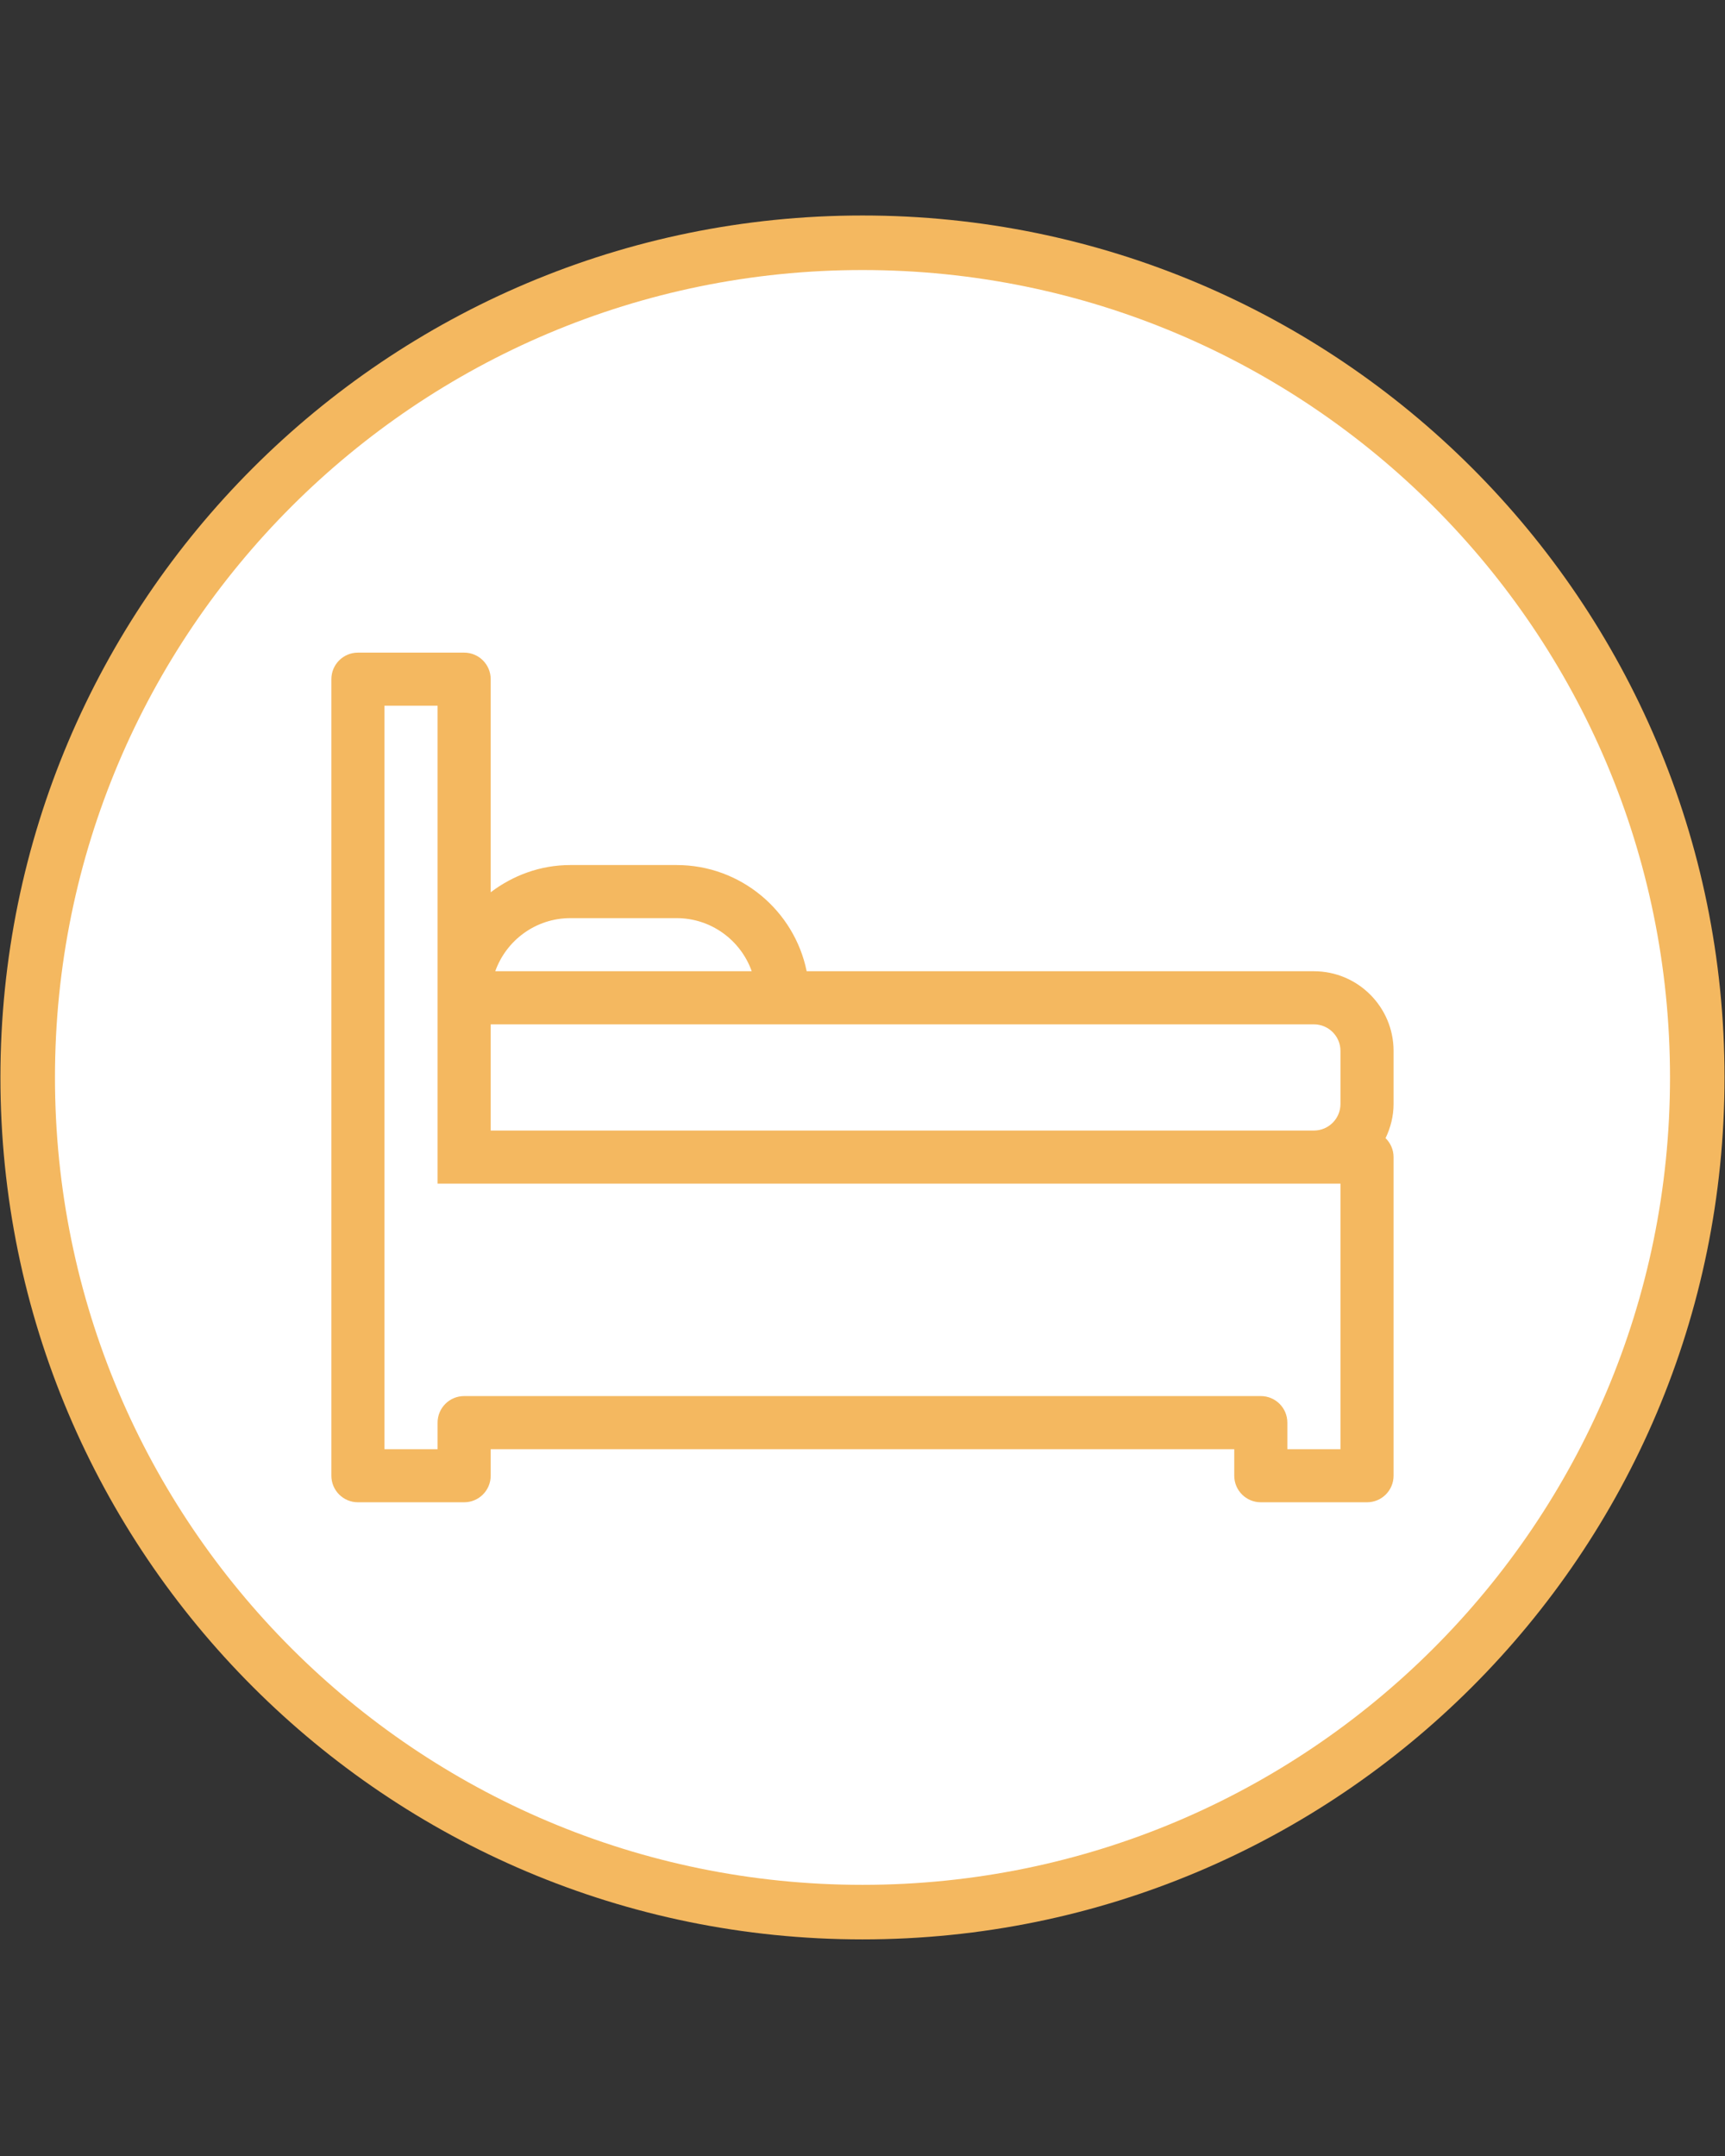 <svg version="1.0" preserveAspectRatio="xMidYMid meet" height="1350" viewBox="0 0 810 1012.5" zoomAndPan="magnify" width="1080" xmlns:xlink="http://www.w3.org/1999/xlink" xmlns="http://www.w3.org/2000/svg"><rect x="0" y="0" width="810" height="1012.5" fill="#333333" stroke="none"/><defs><clipPath id="80e13e2e26"><path clip-rule="nonzero" d="M 0.199 101.199 L 809.801 101.199 L 809.801 910.801 L 0.199 910.801 Z M 0.199 101.199"></path></clipPath></defs><g clip-path="url(#80e13e2e26)"><path fill-rule="nonzero" fill-opacity="1" d="M 809.777 505.988 C 809.777 729.551 628.551 910.777 404.988 910.777 C 181.426 910.777 0.199 729.551 0.199 505.988 C 0.199 282.426 181.426 101.199 404.988 101.199 C 628.551 101.199 809.777 282.426 809.777 505.988 Z M 809.777 505.988" fill="#f4b860"></path></g><path fill-rule="nonzero" fill-opacity="1" d="M 784.176 505.988 C 784.176 715.398 614.41 885.16 405 885.16 C 195.59 885.16 25.812 715.41 25.812 505.988 C 25.812 296.566 195.578 126.812 404.988 126.812 C 614.398 126.812 784.176 296.578 784.176 505.988 Z M 784.176 505.988" fill="#ffffff"></path><path fill-rule="nonzero" fill-opacity="1" d="M 654.371 493.52 C 654.371 472.887 637.586 456.113 616.965 456.113 L 378.785 456.113 C 372.992 427.695 347.809 406.238 317.695 406.238 L 267.82 406.238 C 253.73 406.238 240.867 411.109 230.414 419.027 L 230.414 318.957 C 230.414 312.059 224.832 306.488 217.945 306.488 L 168.07 306.488 C 161.172 306.488 155.602 312.074 155.602 318.957 L 155.602 693.031 C 155.602 699.93 161.184 705.5 168.07 705.5 L 217.945 705.5 C 224.844 705.5 230.414 699.914 230.414 693.031 L 230.414 680.562 L 579.562 680.562 L 579.562 693.031 C 579.562 699.93 585.145 705.5 592.031 705.5 L 641.902 705.5 C 648.801 705.5 654.371 699.914 654.371 693.031 L 654.371 543.395 C 654.371 539.902 652.922 536.766 650.609 534.504 C 652.945 529.621 654.371 524.223 654.371 518.457 Z M 629.434 493.52 L 629.434 518.457 C 629.434 525.344 623.84 530.926 616.965 530.926 L 230.414 530.926 L 230.414 481.051 L 616.965 481.051 C 623.852 481.051 629.434 486.645 629.434 493.52 Z M 267.832 431.176 L 317.707 431.176 C 333.965 431.176 347.832 441.602 352.984 456.113 L 232.555 456.113 C 237.707 441.602 251.566 431.176 267.832 431.176 Z M 180.539 331.414 L 205.477 331.414 L 205.477 555.863 L 180.539 555.863 Z M 629.434 680.562 L 604.496 680.562 L 604.496 668.094 C 604.496 661.195 598.914 655.625 592.031 655.625 L 217.945 655.625 C 211.047 655.625 205.477 661.207 205.477 668.094 L 205.477 680.562 L 180.539 680.562 L 180.539 555.863 L 629.434 555.863 Z M 629.434 680.562" fill="#f4b860"></path></svg>